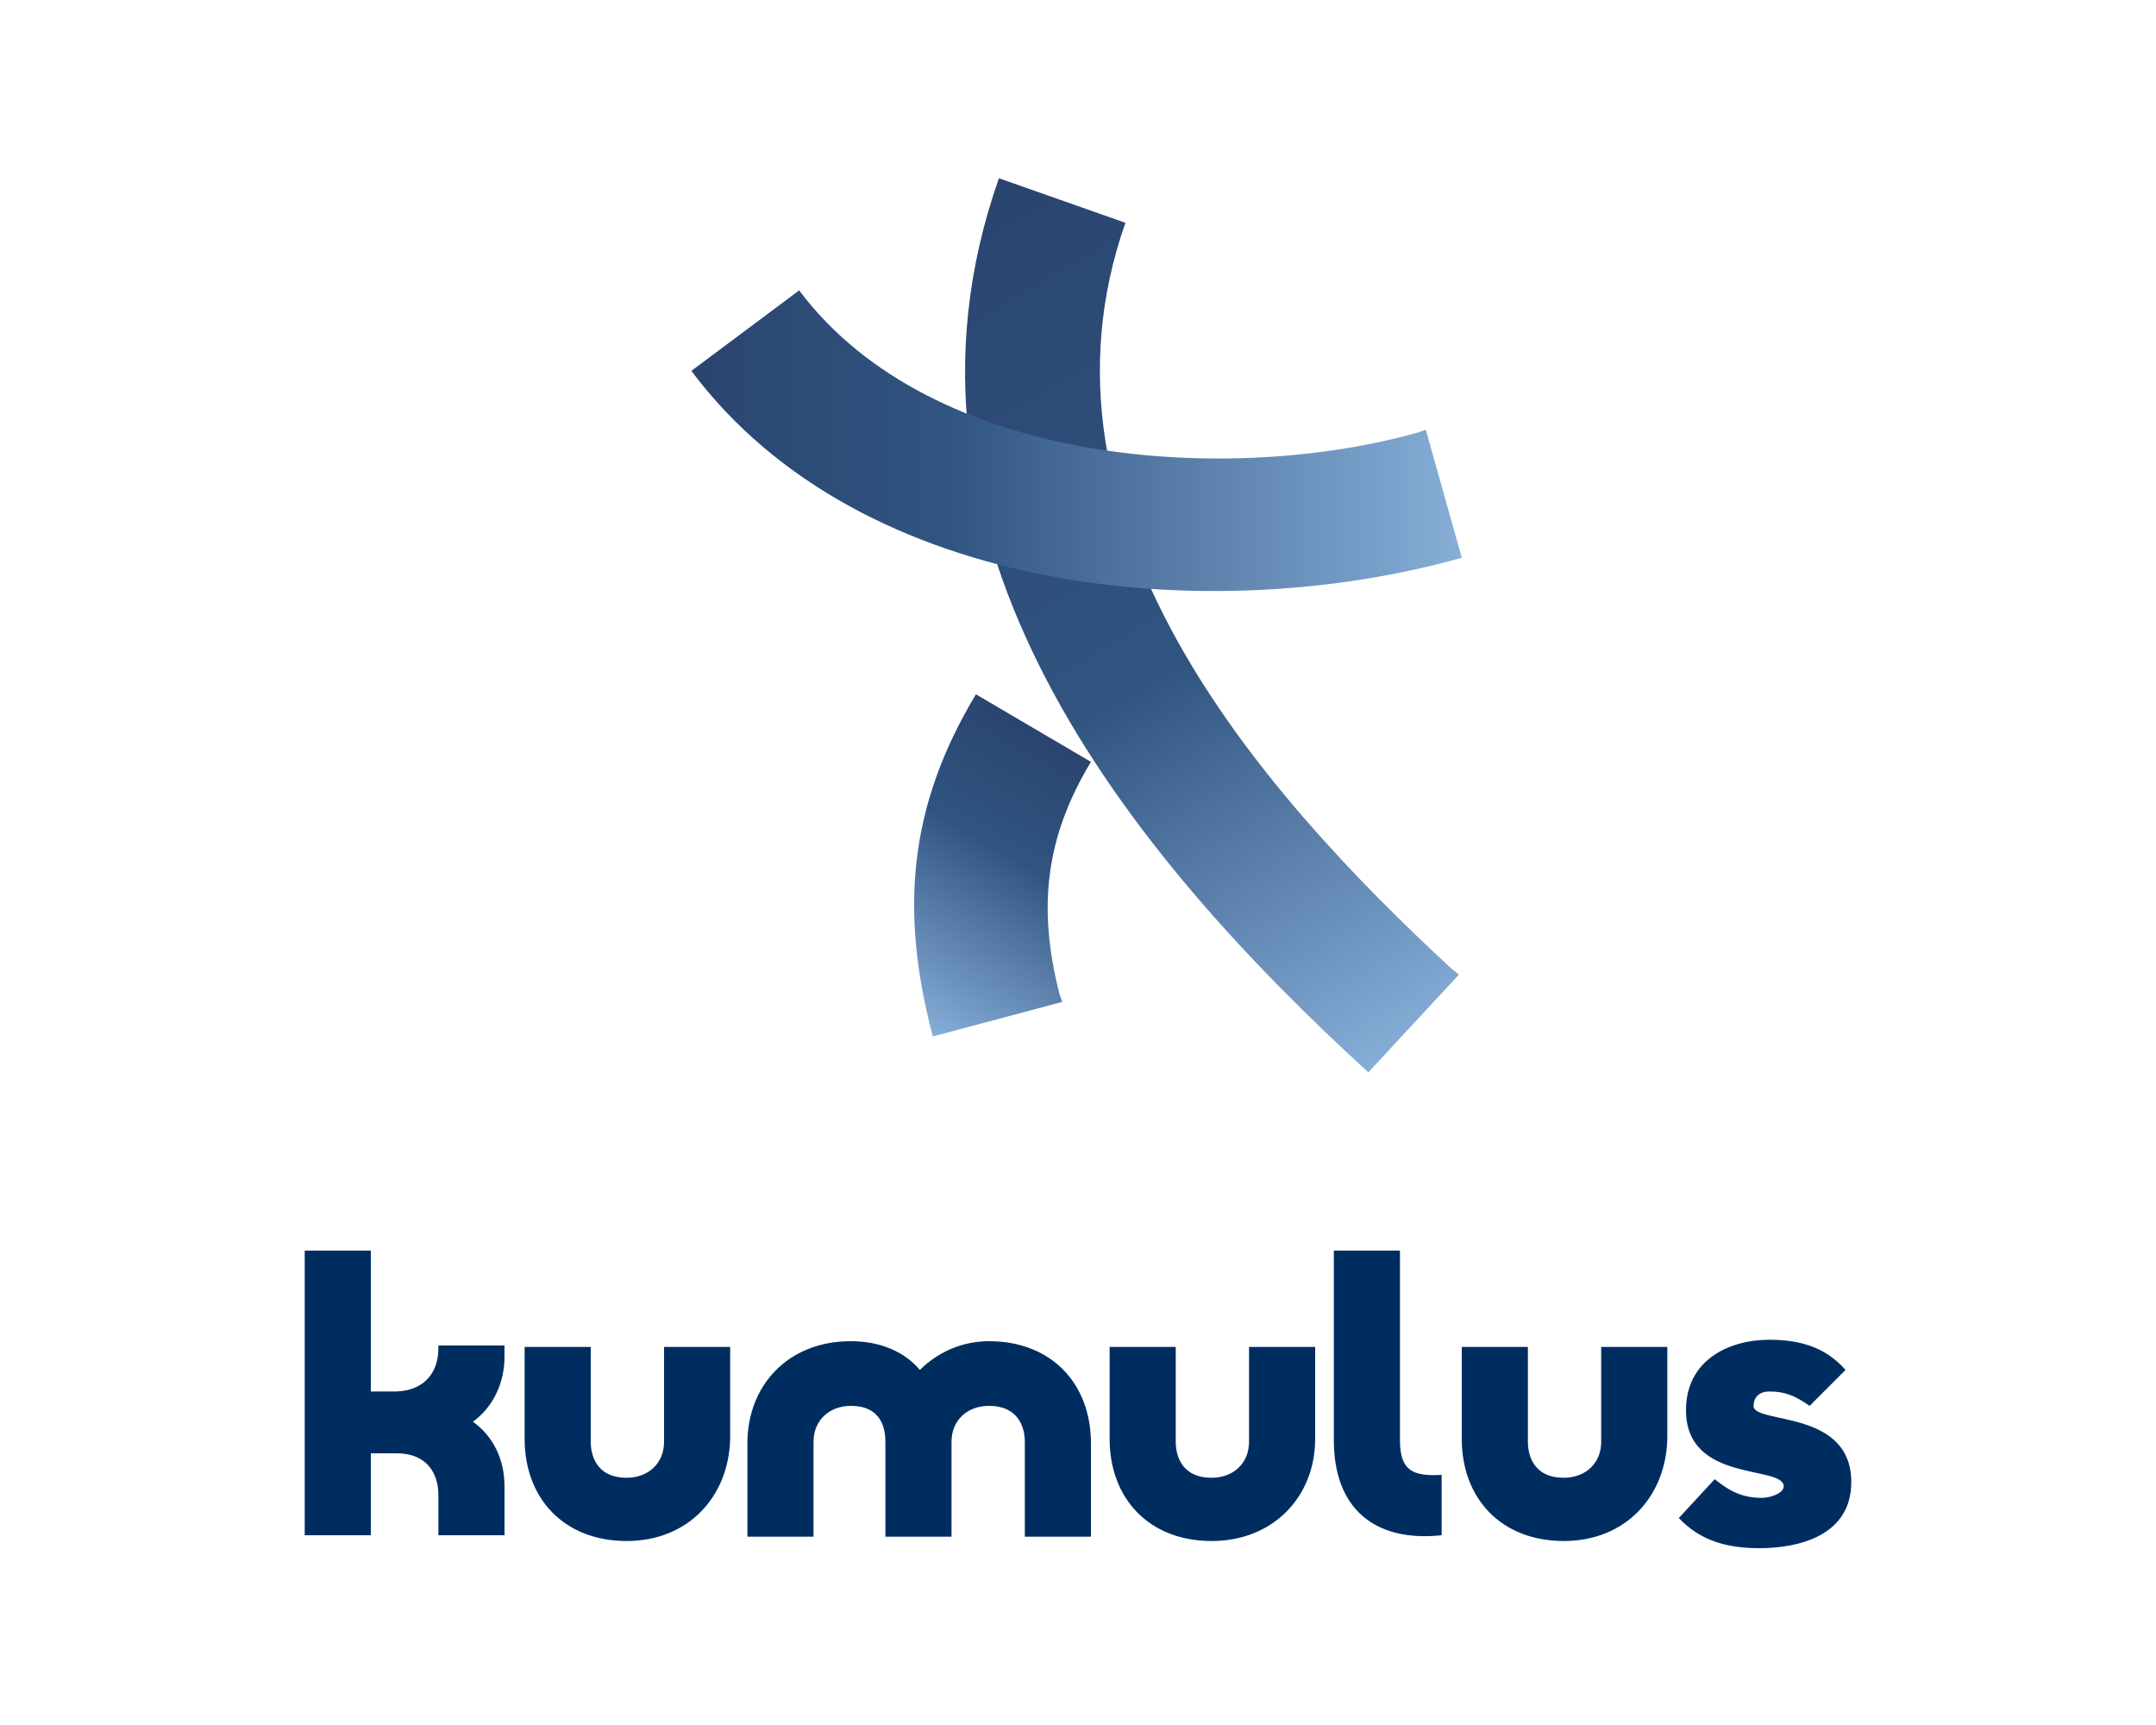 <?xml version="1.0" encoding="utf-8"?>
<!-- Generator: Adobe Illustrator 26.3.1, SVG Export Plug-In . SVG Version: 6.00 Build 0)  -->
<svg version="1.1" id="Layer_1" xmlns="http://www.w3.org/2000/svg" xmlns:xlink="http://www.w3.org/1999/xlink" x="0px" y="0px"
	 viewBox="0 0 150 120" style="enable-background:new 0 0 150 120;" xml:space="preserve">
<style type="text/css">
	.st0{fill:#002D60;}
	.st1{fill:url(#SVGID_1_);}
	.st2{fill:url(#SVGID_00000039115530210547464600000002384726700640686233_);}
	.st3{fill:url(#SVGID_00000094616264639838452960000018164731075855188904_);}
</style>
<g>
	<path class="st0" d="M108.8,107.2c-4.4,0-7.1-3-7.1-7.1v-6.4h4.6v6.6c0,0.8,0.3,2.5,2.5,2.5c1.5,0,2.6-1,2.6-2.5v-6.6h4.6v6.4
		C115.9,104.1,113.1,107.2,108.8,107.2z M92.8,87h4.6v13.2c0,2.2,1,2.5,2.9,2.4v4.2c-4.7,0.5-7.5-1.9-7.5-6.6V87z M84.3,107.2
		c-4.4,0-7.1-3-7.1-7.1v-6.4h4.6v6.6c0,0.8,0.3,2.5,2.5,2.5c1.5,0,2.6-1,2.6-2.5v-6.6h4.6v6.4C91.5,104.1,88.6,107.2,84.3,107.2z
		 M75.9,106.9h-4.6v-6.6c0-0.8-0.3-2.5-2.5-2.5c-1.5,0-2.6,1-2.6,2.5v6.6h-4.6v-6.6c0-0.8-0.2-2.5-2.4-2.5c-1.5,0-2.6,1-2.6,2.5v6.6
		H52v-6.5c0-4,2.8-7.1,7.2-7.1c2,0,3.7,0.7,4.8,2c1.2-1.2,2.9-2,4.8-2c4.4,0,7.1,3,7.1,7.1C75.9,100.4,75.9,106.9,75.9,106.9z
		 M43.6,107.2c-4.4,0-7.1-3-7.1-7.1v-6.4h4.6v6.6c0,0.8,0.3,2.5,2.5,2.5c1.5,0,2.6-1,2.6-2.5v-6.6h4.6v6.4
		C50.7,104.1,47.9,107.2,43.6,107.2z M30.5,93.8v-0.2h4.6v0.8c0,1.8-0.8,3.5-2.2,4.5c1.4,1,2.2,2.6,2.2,4.5v3.4h-4.6V104
		c0-1.5-0.8-2.9-2.9-2.9h-1.8v5.7h-4.6V87h4.6v9.8h1.8C29.7,96.7,30.5,95.3,30.5,93.8z M123.1,93.2c2.1,0,3.9,0.5,5.3,2.1l-2.5,2.5
		c-1-0.7-1.7-1-2.8-1c-0.8,0-1.1,0.5-1.1,1c0,1.3,6.8,0.2,6.8,5.3c0,3.7-3.6,4.6-6.4,4.6c-2.2,0-4.1-0.5-5.6-2.1l2.5-2.7
		c1.1,0.9,2,1.3,3.3,1.3c0.5,0,1.5-0.3,1.5-0.8c0-1.5-6.8-0.2-6.8-5.3C117.3,94.6,120.3,93.2,123.1,93.2z"/>
	<linearGradient id="SVGID_1_" gradientUnits="userSpaceOnUse" x1="99.148" y1="72.32" x2="65.79" y2="14.542">
		<stop  offset="0" style="stop-color:#86AED7"/>
		<stop  offset="0.471" style="stop-color:#305480"/>
		<stop  offset="1" style="stop-color:#2B4470"/>
	</linearGradient>
	<path class="st1" d="M101,67.4l0.5,0.4l-6.3,6.8c-16.6-15.2-34.6-37-25.7-62.2l8.8,3.1C71,36.2,87.7,55.1,101,67.4z"/>
	
		<linearGradient id="SVGID_00000046323882909407232130000007312483311661619117_" gradientUnits="userSpaceOnUse" x1="48.1" y1="30.657" x2="101.7" y2="30.657">
		<stop  offset="0" style="stop-color:#2B4470"/>
		<stop  offset="0.327" style="stop-color:#305480"/>
		<stop  offset="1" style="stop-color:#86AED7"/>
	</linearGradient>
	<path style="fill:url(#SVGID_00000046323882909407232130000007312483311661619117_);" d="M98.6,30.1l0.6-0.2l2.5,8.9
		c-17,4.8-41.7,2.9-53.6-13l7.5-5.6C64.9,32.6,85.8,33.7,98.6,30.1z"/>
	
		<linearGradient id="SVGID_00000161610488569683525690000011707698819907878323_" gradientUnits="userSpaceOnUse" x1="63.725" y1="71.421" x2="74.78" y2="52.272">
		<stop  offset="0" style="stop-color:#86AED7"/>
		<stop  offset="0.62" style="stop-color:#305480"/>
		<stop  offset="1" style="stop-color:#2B4470"/>
	</linearGradient>
	<path style="fill:url(#SVGID_00000161610488569683525690000011707698819907878323_);" d="M73.7,69.1l0.2,0.6l-9,2.4
		c-2.3-8.7-1.7-16,3-23.8l8,4.7C72.7,58.3,72.2,63.2,73.7,69.1z"/>
</g>
</svg>
